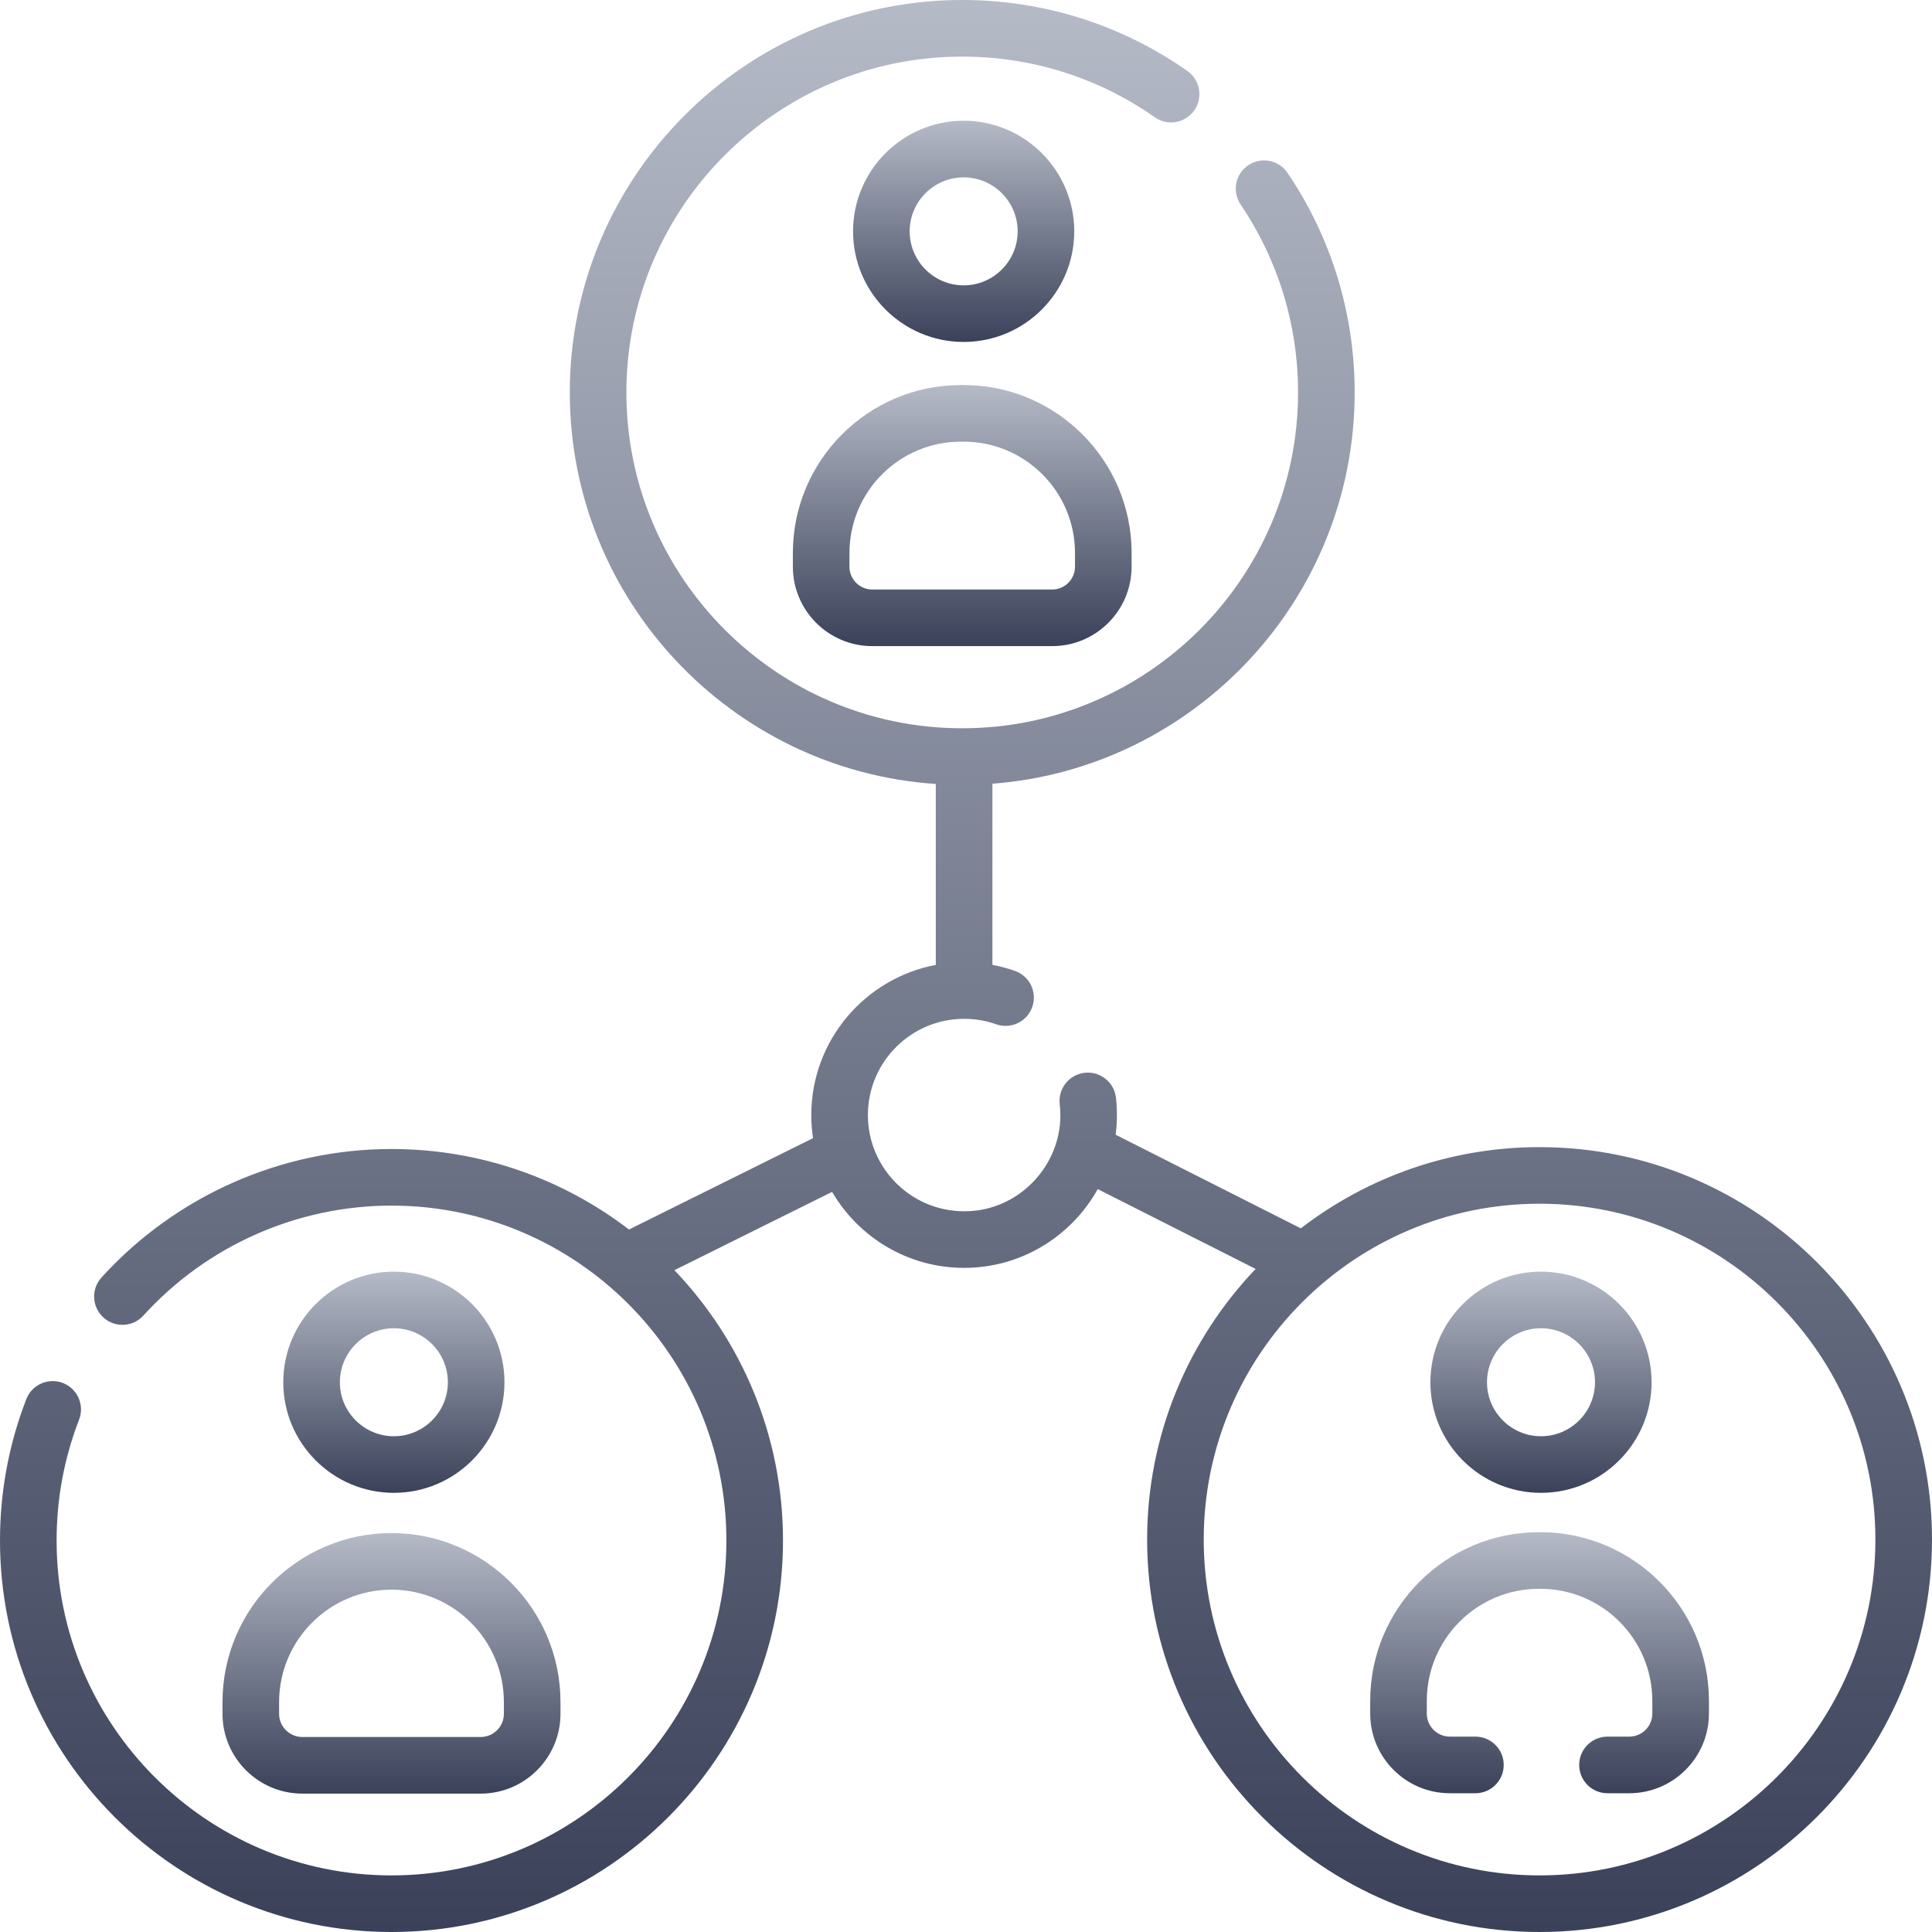 <?xml version="1.0" encoding="UTF-8"?> <svg xmlns="http://www.w3.org/2000/svg" width="297" height="297" viewBox="0 0 297 297" fill="none"> <path d="M34.204 261.653V263.459C34.204 270.221 39.705 275.723 46.467 275.723H73.899C80.661 275.723 86.162 270.222 86.162 263.459V261.653C86.162 247.328 74.508 235.674 60.183 235.674C45.858 235.674 34.204 247.328 34.204 261.653V261.653ZM42.905 261.653C42.905 252.126 50.656 244.375 60.183 244.375C69.71 244.375 77.461 252.126 77.461 261.653V263.459C77.461 265.424 75.863 267.022 73.899 267.022H46.467C44.503 267.022 42.905 265.424 42.905 263.459V261.653Z" fill="url(#paint0_linear)"></path> <path d="M236.784 235.538H236.559C222.265 235.538 210.636 247.167 210.636 261.46V263.425C210.636 270.176 216.128 275.668 222.879 275.668H226.811C229.213 275.668 231.161 273.72 231.161 271.317C231.161 268.914 229.213 266.966 226.811 266.966H222.879C220.926 266.966 219.337 265.378 219.337 263.425V261.46C219.337 251.964 227.063 244.239 236.559 244.239H236.784C246.281 244.239 254.006 251.964 254.006 261.46V263.425C254.006 265.378 252.418 266.966 250.464 266.966H247.113C244.711 266.966 242.763 268.914 242.763 271.317C242.763 273.72 244.711 275.668 247.113 275.668H250.464C257.215 275.668 262.708 270.175 262.708 263.425V261.46C262.708 247.167 251.078 235.538 236.784 235.538Z" fill="url(#paint1_linear)"></path> <path d="M236.672 176.344C222.872 176.344 210.143 181.005 199.967 188.83L171.502 174.436C171.748 172.578 171.769 170.627 171.553 168.753C171.284 166.365 169.13 164.648 166.742 164.918C164.355 165.188 162.638 167.342 162.907 169.729C163.95 178.415 156.966 186.263 148.21 186.205C140.053 186.205 133.418 179.57 133.418 171.413C133.418 163.257 140.053 156.621 148.21 156.621C149.902 156.621 151.558 156.903 153.132 157.459C155.398 158.257 157.883 157.07 158.683 154.805C159.483 152.539 158.295 150.054 156.029 149.254C154.896 148.854 153.737 148.548 152.561 148.328V120.48C183.665 118.103 208.248 92.032 208.248 60.329C208.248 48.229 204.679 36.556 197.926 26.571C196.58 24.581 193.875 24.058 191.885 25.404C189.894 26.75 189.372 29.455 190.718 31.445C196.494 39.985 199.547 49.973 199.547 60.328C199.547 88.796 176.387 111.955 147.92 111.955C119.453 111.955 96.293 88.796 96.293 60.328C96.293 31.861 119.453 8.701 147.92 8.701C158.59 8.701 168.829 11.928 177.531 18.031C179.498 19.41 182.211 18.936 183.591 16.968C184.971 15.001 184.495 12.288 182.528 10.908C172.355 3.772 160.388 0 147.92 0C114.655 0 87.592 27.063 87.592 60.328C87.592 92.228 112.481 118.421 143.859 120.516V148.33C132.978 150.377 124.717 159.946 124.717 171.413C124.717 172.619 124.809 173.805 124.985 174.963L96.697 189.01C86.563 181.251 73.903 176.633 60.183 176.633C43.241 176.633 26.991 183.834 15.6 196.389C13.985 198.169 14.118 200.921 15.898 202.535C17.677 204.149 20.429 204.015 22.044 202.236C31.789 191.495 45.69 185.334 60.183 185.334C88.57 185.334 111.665 208.429 111.665 236.816C111.665 265.204 88.57 288.299 60.183 288.299C31.796 288.299 8.701 265.204 8.701 236.817C8.701 230.406 9.864 224.154 12.157 218.233C13.024 215.993 11.911 213.473 9.67 212.605C7.429 211.738 4.91 212.851 4.042 215.091C1.36 222.017 0 229.328 0 236.817C0 270.002 26.998 297 60.183 297C93.368 297 120.366 270.002 120.366 236.817C120.366 220.716 114.01 206.072 103.676 195.261L127.915 183.224C131.992 190.204 139.56 194.906 148.21 194.906C157.036 194.906 164.737 190.012 168.752 182.797L193.022 195.069C182.693 205.901 176.344 220.559 176.344 236.672C176.344 269.937 203.407 297 236.672 297C269.937 297 297 269.937 297 236.672C297 203.407 269.937 176.344 236.672 176.344V176.344ZM236.672 288.299C208.205 288.299 185.045 265.139 185.045 236.672C185.045 208.205 208.205 185.045 236.672 185.045C265.139 185.045 288.299 208.205 288.299 236.672C288.299 265.139 265.139 288.299 236.672 288.299Z" fill="url(#paint2_linear)"></path> <path d="M121.884 85.005V87.123C121.884 93.851 127.358 99.324 134.086 99.324H161.754C168.482 99.324 173.956 93.851 173.956 87.123V85.005C173.956 70.772 162.377 59.194 148.144 59.194H147.695C133.463 59.194 121.884 70.772 121.884 85.005V85.005ZM130.585 85.005C130.585 75.57 138.26 67.895 147.695 67.895H148.144C157.579 67.895 165.254 75.57 165.254 85.005V87.123C165.254 89.053 163.684 90.623 161.754 90.623H134.086C132.156 90.623 130.585 89.053 130.585 87.123V85.005Z" fill="url(#paint3_linear)"></path> <path d="M165.141 35.564C165.141 26.189 157.514 18.562 148.14 18.562C138.765 18.562 131.138 26.189 131.138 35.564C131.138 44.939 138.765 52.566 148.14 52.566C157.515 52.566 165.141 44.939 165.141 35.564ZM139.839 35.564C139.839 30.987 143.563 27.264 148.14 27.264C152.718 27.264 156.441 30.987 156.441 35.564C156.441 40.141 152.717 43.865 148.14 43.865C143.564 43.865 139.839 40.141 139.839 35.564V35.564Z" fill="url(#paint4_linear)"></path> <path d="M236.892 229.489C246.266 229.489 253.893 221.863 253.893 212.488C253.893 203.113 246.267 195.486 236.892 195.486C227.517 195.486 219.89 203.113 219.89 212.488C219.89 221.864 227.517 229.489 236.892 229.489V229.489ZM236.892 204.187C241.469 204.187 245.192 207.911 245.192 212.488C245.192 217.065 241.469 220.789 236.892 220.789C232.315 220.789 228.591 217.065 228.591 212.488C228.591 207.911 232.315 204.187 236.892 204.187Z" fill="url(#paint5_linear)"></path> <path d="M77.549 212.488C77.549 203.114 69.923 195.486 60.548 195.486C51.173 195.486 43.546 203.113 43.546 212.488C43.546 221.864 51.173 229.49 60.548 229.49C69.923 229.49 77.549 221.863 77.549 212.488ZM52.248 212.488C52.248 207.911 55.971 204.187 60.549 204.187C65.126 204.187 68.849 207.911 68.849 212.488C68.849 217.065 65.125 220.789 60.549 220.789C55.972 220.789 52.248 217.065 52.248 212.488Z" fill="url(#paint6_linear)"></path> <defs> <linearGradient id="paint0_linear" x1="60.183" y1="235.674" x2="60.183" y2="275.723" gradientUnits="userSpaceOnUse"> <stop stop-color="#B4BAC6"></stop> <stop offset="1" stop-color="#3A4159"></stop> </linearGradient> <linearGradient id="paint1_linear" x1="236.672" y1="235.538" x2="236.672" y2="275.668" gradientUnits="userSpaceOnUse"> <stop stop-color="#B4BAC6"></stop> <stop offset="1" stop-color="#3A4159"></stop> </linearGradient> <linearGradient id="paint2_linear" x1="148.5" y1="0" x2="148.5" y2="297" gradientUnits="userSpaceOnUse"> <stop stop-color="#B4BAC6"></stop> <stop offset="1" stop-color="#3A4159"></stop> </linearGradient> <linearGradient id="paint3_linear" x1="147.92" y1="59.194" x2="147.92" y2="99.324" gradientUnits="userSpaceOnUse"> <stop stop-color="#B4BAC6"></stop> <stop offset="1" stop-color="#3A4159"></stop> </linearGradient> <linearGradient id="paint4_linear" x1="148.139" y1="18.562" x2="148.139" y2="52.566" gradientUnits="userSpaceOnUse"> <stop stop-color="#B4BAC6"></stop> <stop offset="1" stop-color="#3A4159"></stop> </linearGradient> <linearGradient id="paint5_linear" x1="236.891" y1="195.486" x2="236.891" y2="229.489" gradientUnits="userSpaceOnUse"> <stop stop-color="#B4BAC6"></stop> <stop offset="1" stop-color="#3A4159"></stop> </linearGradient> <linearGradient id="paint6_linear" x1="60.548" y1="195.486" x2="60.548" y2="229.49" gradientUnits="userSpaceOnUse"> <stop stop-color="#B4BAC6"></stop> <stop offset="1" stop-color="#3A4159"></stop> </linearGradient> </defs> </svg> 